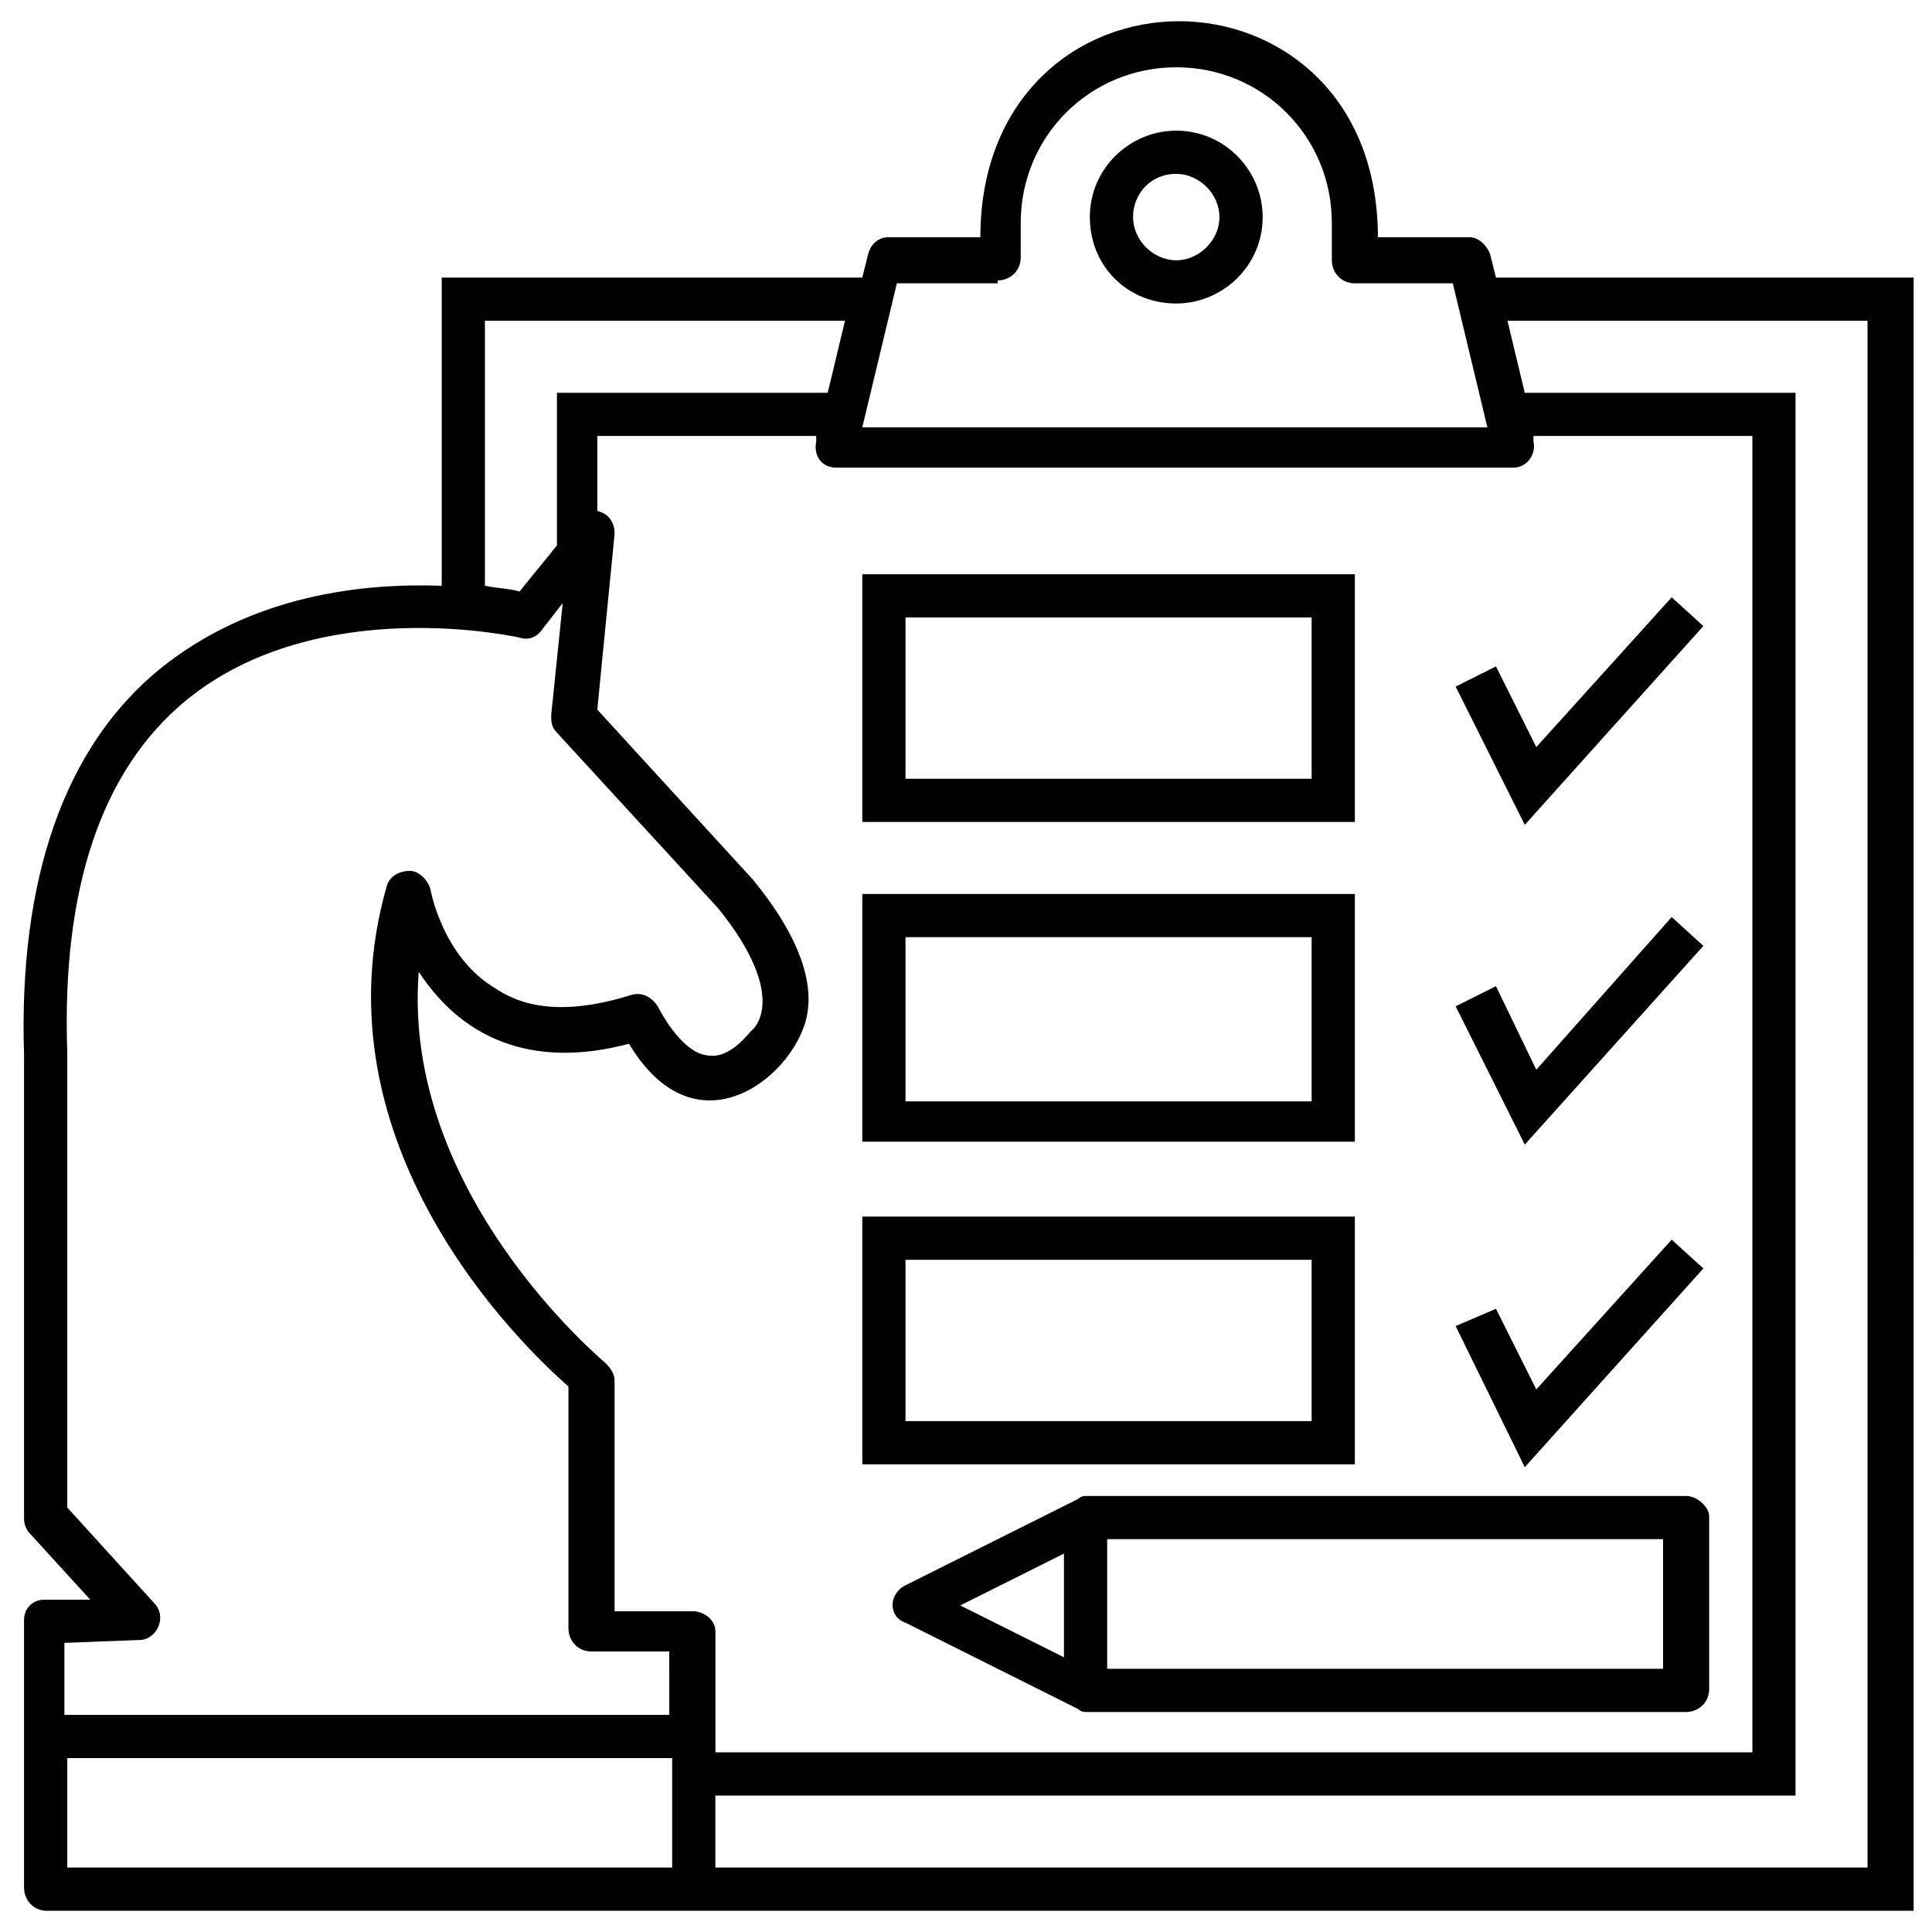 <?xml version="1.0" encoding="UTF-8"?>
<!-- Uploaded to: ICON Repo, www.iconrepo.com, Generator: ICON Repo Mixer Tools -->
<svg width="800px" height="800px" version="1.1" viewBox="144 144 512 512" xmlns="http://www.w3.org/2000/svg">
 <defs>
  <clipPath id="a">
   <path d="m150 149h501.9v502h-501.9z"/>
  </clipPath>
 </defs>
 <g clip-path="url(#a)">
  <path d="m540.45 217.56-1.527-6.106c-0.762-2.289-3.055-4.582-5.344-4.582h-24.426c0-38.168-26.719-57.25-52.672-57.25-26.719 0-52.672 19.848-52.672 57.25h-24.426c-2.289 0-4.582 1.527-5.344 4.582l-1.527 6.106h-111.45v81.68c-20.609-0.762-50.383 2.289-74.809 22.137-25.191 20.609-37.402 55.723-35.879 102.29v122.9c0 1.527 0.762 3.055 1.527 3.816l16.031 17.559-12.215-0.004c-3.055 0-5.344 2.289-5.344 5.344v70.992c0 3.055 2.289 6.106 6.106 6.106h494.65l0.004-432.82zm-212.97 353.43h-20.609v-61.066c0-1.527-0.762-3.055-2.289-4.582-0.762-0.762-54.199-45.039-49.617-103.82 12.977 19.848 32.824 25.191 55.723 19.082 18.32 30.535 45.039 7.633 47.328-8.398 1.527-9.922-3.816-22.137-14.504-35.113l-41.223-45.039 4.582-46.562c0-3.055-1.527-5.344-4.582-6.106v-19.848h58.016v1.527c-0.762 3.816 1.527 6.871 5.344 6.871h179.39c3.816 0 6.106-3.816 5.344-6.871v-1.527h58.016v348.85h-274.8v-32.062c-0.004-3.051-3.055-5.34-6.109-5.34zm80.914-352.67c3.055 0 6.106-2.289 6.106-6.106l0.004-9.16c0-22.902 18.32-41.223 41.223-41.223 22.902 0 41.223 18.32 41.223 41.223v9.922c0 3.055 2.289 6.106 6.106 6.106h25.953l9.16 38.168-165.65 0.004 9.16-38.168h26.715zm-135.88 10.688h95.418l-4.582 19.082h-71.754v40.457l-9.922 12.215c-2.289-0.762-5.344-0.762-9.16-1.527zm-91.602 349.61c4.582 0 7.633-6.106 3.816-9.922l-22.902-25.191v-120.61c-1.523-43.512 9.164-74.809 31.301-93.129 35.113-29.008 88.547-16.793 88.547-16.793 2.289 0.762 4.582 0 6.106-2.289l5.344-6.871-3.055 29.77c0 1.527 0 3.055 1.527 4.582l42.746 46.562c19.082 23.664 9.16 32.062 9.16 32.062s-0.762 0.762-0.762 0.762c-3.816 4.582-7.633 6.871-11.449 6.106-6.106-0.762-11.449-9.922-12.977-12.977-1.527-2.289-3.816-3.816-6.871-3.055-14.504 4.582-26.719 4.582-35.879-1.527-14.504-8.398-17.559-26.719-17.559-26.719-0.762-2.289-3.055-4.582-5.344-4.582-3.055 0-5.344 1.527-6.106 3.816-19.848 68.703 35.879 122.14 48.09 132.82v64.121c0 3.055 2.289 6.106 6.106 6.106h20.609l0.008 16.801h-160.3v-19.082zm-19.082 60.305v-29.008h160.3v29.008zm477.09 0h-305.34v-19.082h286.25l0.004-371.75h-71.754l-4.582-19.082h95.418z" fill="#000100"/>
 </g>
 <path d="m455.72 224.43c12.215 0 22.902-9.922 22.902-22.902 0-12.215-9.922-22.902-22.902-22.902-12.215 0-22.902 9.922-22.902 22.902 0.004 12.977 9.926 22.902 22.902 22.902zm0-34.352c6.106 0 11.449 5.344 11.449 11.449 0 6.106-5.344 11.449-11.449 11.449-6.106 0-11.449-5.344-11.449-11.449 0-6.106 4.578-11.449 11.449-11.449z" fill="#000100"/>
 <path d="m502.29 296.18h-129.77v65.648h130.53v-65.648zm-11.453 54.199h-106.87v-42.746h107.63v42.746z" fill="#000100"/>
 <path d="m502.29 380.91h-129.77v65.648h130.53v-65.648zm-11.453 54.961h-106.87v-43.512h107.63v43.512z" fill="#000100"/>
 <path d="m502.29 466.41h-129.77v65.648h130.53v-65.648zm-11.453 54.199h-106.87v-42.746h107.63v42.746z" fill="#000100"/>
 <path d="m595.41 394.66-8.395-7.633-35.879 40.457-10.688-22.137-10.684 5.34 18.32 36.641z" fill="#000100"/>
 <path d="m595.41 480.15-8.395-7.633-35.879 39.695-10.688-21.375-10.684 4.582 18.32 37.402z" fill="#000100"/>
 <path d="m595.41 309.92-8.395-7.633-35.879 39.695-10.688-21.375-10.684 5.344 18.32 36.641z" fill="#000100"/>
 <path d="m590.84 540.45h-158.78c-0.762 0-1.527 0-2.289 0.762l-45.801 22.902c-4.582 2.289-4.582 8.398 0 9.922l45.801 22.902c0.762 0.762 1.527 0.762 2.289 0.762l158.78 0.004c3.055 0 6.106-2.289 6.106-6.106v-45.801c0-2.293-3.051-5.348-6.106-5.348zm-164.88 15.27v27.48l-27.48-13.742zm159.54 30.531h-148.09v-34.352h147.32l0.004 34.352z" fill="#000100"/>
</svg>